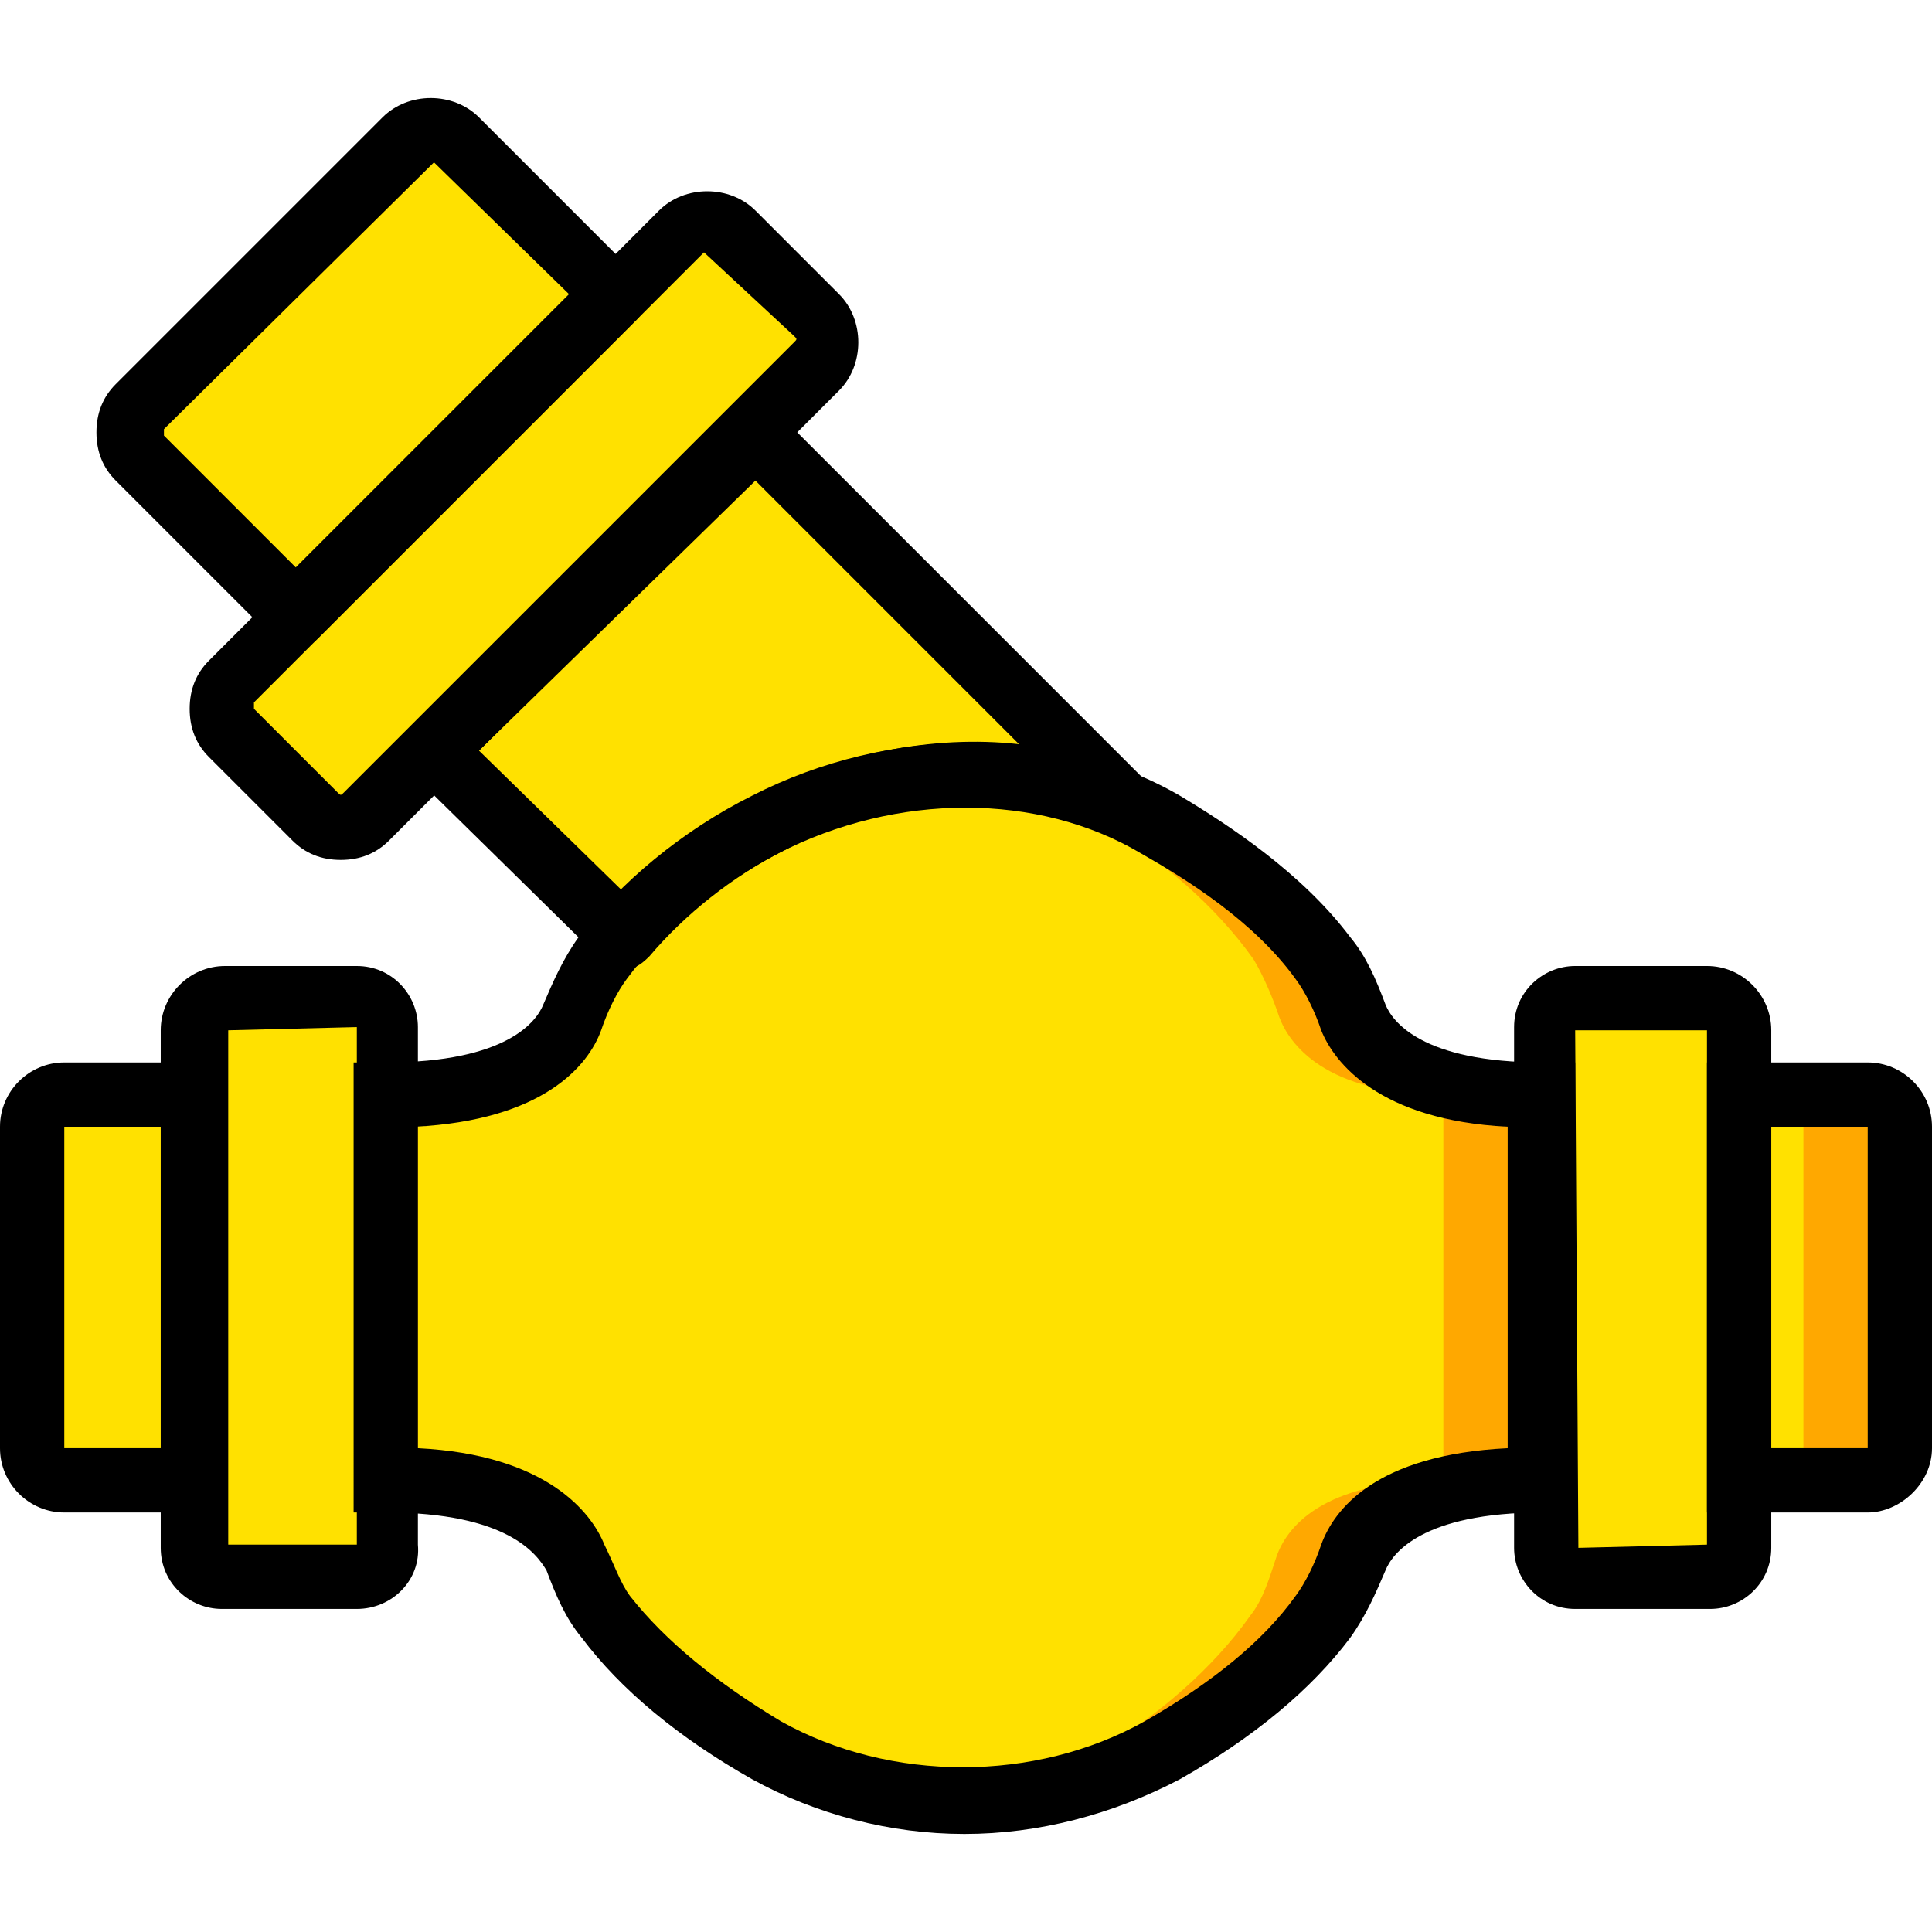 <?xml version="1.0" encoding="iso-8859-1"?>
<!-- Uploaded to: SVG Repo, www.svgrepo.com, Generator: SVG Repo Mixer Tools -->
<svg height="800px" width="800px" version="1.1" id="Layer_1" xmlns="http://www.w3.org/2000/svg" xmlns:xlink="http://www.w3.org/1999/xlink" 
	 viewBox="0 0 504.446 504.446" xml:space="preserve">
<g transform="translate(1 1)">
	<g>
		<path style="fill:#FFE100;" d="M94.685,212.613L212.193,95.105c3.357-3.357,3.357-10.072,0-13.43L190.37,59.852
			c-3.357-3.357-10.072-3.357-13.43,0L59.433,177.361c-3.357,3.357-3.357,10.072,0,13.43l21.823,21.823
			C85.452,215.97,91.328,215.97,94.685,212.613"/>
		<path style="fill:#FFE100;" d="M76.22,159.734l83.095-83.095l-41.128-41.128c-3.357-3.357-10.072-3.357-13.43,0l-68.826,69.666
			c-3.357,3.357-3.357,10.072,0,13.43L76.22,159.734z"/>
		<path style="fill:#FFE100;" d="M199.603,214.292c30.216-15.948,63.79-17.626,92.328-5.875l-96.525-96.525l-83.095,83.095
			l49.521,48.682C171.905,231.918,185.334,221.007,199.603,214.292"/>
		<path style="fill:#FFE100;" d="M7.393,293.19v83.934c0,4.197,4.197,8.393,8.393,8.393h33.574V284.797H15.787
			C11.59,284.797,7.393,288.993,7.393,293.19"/>
		<path style="fill:#FFE100;" d="M50.2,268.01v135.134c0,4.197,3.357,7.554,7.554,7.554h35.252c4.197,0,7.554-3.357,7.554-7.554
			V267.17c0-4.197-3.357-7.554-7.554-7.554H58.593C53.557,259.616,50.2,263.813,50.2,268.01"/>
		<path style="fill:#FFE100;" d="M453.085,268.01v135.134c0,4.197-3.357,7.554-7.554,7.554h-35.252
			c-4.197,0-7.554-3.357-7.554-7.554V267.17c0-4.197,3.357-7.554,7.554-7.554h34.413
			C448.888,259.616,453.085,263.813,453.085,268.01"/>
	</g>
	<path style="fill:#FFA800;" d="M353.203,264.652c-2.518-5.036-4.197-10.911-8.393-15.108
		c-10.911-14.269-26.859-26.02-41.967-34.413c-30.216-17.626-68.826-17.626-103.239,0c-15.948,8.393-31.056,20.144-41.967,34.413
		c-3.357,4.197-5.875,10.072-8.393,15.108c-3.357,6.715-13.43,20.144-49.521,20.144v100.721c36.092,0,46.164,13.43,49.521,20.144
		c2.518,5.036,4.197,10.911,8.393,15.108c10.911,14.269,26.859,26.02,41.967,34.413c31.895,18.466,71.344,18.466,103.239,0
		c15.108-8.393,31.056-20.144,41.967-34.413c3.357-4.197,5.875-10.072,8.393-15.108c3.357-7.554,13.429-20.144,49.521-20.144
		V284.797C366.633,284.797,355.721,271.367,353.203,264.652"/>
	<path style="fill:#FFE100;" d="M333.059,264.652c-1.679-5.036-4.197-10.911-6.715-15.108c-10.072-14.269-24.341-26.02-37.77-34.413
		c-26.859-17.626-61.272-17.626-91.489,0c-14.269,8.393-27.698,20.144-37.77,34.413c-3.357,4.197-5.036,10.072-6.715,15.108
		c-3.357,6.715-12.59,20.144-44.485,20.144v100.721c31.895,0,41.128,13.43,43.646,20.144c1.679,5.036,4.197,10.911,6.715,15.108
		c10.072,14.269,23.502,26.02,37.77,34.413c28.538,18.466,62.951,18.466,91.489,0c13.429-8.393,27.698-20.144,37.77-34.413
		c3.357-4.197,5.036-10.072,6.715-15.108c2.518-7.554,11.751-20.144,43.646-20.144V284.797
		C344.81,284.797,335.577,271.367,333.059,264.652"/>
	<path style="fill:#FFA800;" d="M495.052,293.19v83.934c0,4.197-4.197,8.393-8.393,8.393h-33.574V284.797h33.574
		C490.856,284.797,495.052,288.993,495.052,293.19"/>
	<path style="fill:#FFE100;" d="M469.872,293.19v83.934c0,4.197-1.679,8.393-3.357,8.393h-14.269V284.797h13.43
		C468.193,284.797,469.872,288.993,469.872,293.19"/>
	<path d="M58.593,393.911H15.787C6.554,393.911-1,386.357-1,377.125V293.19c0-9.233,7.554-16.787,16.787-16.787h41.967v117.508
		H58.593z M15.787,293.19v83.934h25.18V293.19H15.787z"/>
	<path d="M92.167,419.092H56.915c-8.393,0-15.948-6.715-15.948-15.948V268.01c0-9.233,7.554-16.787,16.787-16.787h34.413
		c9.233,0,15.948,7.554,15.948,15.948v135.134C108.954,411.538,101.4,419.092,92.167,419.092z M58.593,402.305h33.574V267.17
		l-33.574,0.839C58.593,268.01,58.593,402.305,58.593,402.305z"/>
	<path d="M486.659,393.911h-41.967V276.403h41.967c9.233,0,16.787,7.554,16.787,16.787v83.934
		C503.446,386.357,495.052,393.911,486.659,393.911z M461.479,377.125h25.18V293.19h-25.18V377.125z"/>
	<path d="M445.531,419.092h-35.252c-9.233,0-15.948-7.554-15.948-15.948V267.17c0-9.233,7.554-15.948,15.948-15.948h34.413
		c9.233,0,16.787,7.554,16.787,16.787v135.134C461.479,412.377,453.925,419.092,445.531,419.092z M410.279,268.01l0.839,135.134
		l33.574-0.839V268.01H410.279z"/>
	<path d="M250.803,477.846c-19.305,0-38.61-5.036-55.397-14.269c-19.305-10.911-34.413-23.502-44.485-36.931
		c-4.197-5.036-6.715-10.911-9.233-17.626c-2.518-4.197-10.072-15.108-41.967-15.108h-8.393V276.403h8.393
		c31.895,0,39.449-10.911,41.128-15.108c2.518-5.875,5.036-11.751,9.233-17.626c10.911-14.269,26.859-27.698,45.325-36.931
		c36.092-18.466,79.738-18.466,111.633,0c12.59,7.554,31.895,20.144,44.485,36.931c4.197,5.036,6.715,10.911,9.233,17.626
		c1.679,4.197,9.233,15.108,41.128,15.108h8.393v117.508h-8.393c-31.895,0-39.449,10.911-41.128,15.108
		c-2.518,5.875-5.036,11.751-9.233,17.626c-10.072,13.43-25.18,26.02-44.485,36.931C289.413,472.81,270.108,477.846,250.803,477.846
		z M108.115,377.125c33.574,1.679,45.325,16.787,48.682,25.18c2.518,5.036,4.197,10.072,6.715,13.429
		c9.233,11.751,22.662,22.662,39.449,32.734c28.538,15.948,66.308,15.948,94.846,0c17.626-10.072,31.056-20.984,39.449-32.734
		c2.518-3.357,5.036-8.393,6.715-13.429c3.357-9.233,14.269-23.502,48.682-25.18V293.19c-33.574-1.679-45.325-16.787-48.682-25.18
		c-1.679-5.036-4.197-10.072-6.715-13.43c-10.911-15.108-28.538-26.02-40.289-32.734c-26.859-15.948-63.79-15.948-94.846,0
		c-15.948,8.393-30.216,20.144-39.449,32.734c-2.518,3.357-5.036,8.393-6.715,13.43c-3.357,9.233-15.108,23.502-48.682,25.18v83.934
		H108.115z"/>
	<path d="M76.22,168.128c-2.518,0-4.197-0.839-5.875-2.518l-41.128-41.128c-3.357-3.357-5.036-7.554-5.036-12.59
		c0-5.036,1.679-9.233,5.036-12.59l69.666-69.666c6.715-6.715,18.466-6.715,25.18,0l41.128,41.128c3.357,3.357,3.357,8.393,0,11.751
		L82.095,165.61C80.416,167.289,78.738,168.128,76.22,168.128z M112.311,41.387C111.472,41.387,111.472,41.387,112.311,41.387
		l-70.505,69.666v0.839v0.839l34.413,34.413L147.564,75.8L112.311,41.387L112.311,41.387z"/>
	<path d="M87.97,223.525c-5.036,0-9.233-1.679-12.59-5.036l-21.823-21.823c-3.357-3.357-5.036-7.554-5.036-12.59
		s1.679-9.233,5.036-12.59L171.066,53.977c6.715-6.715,18.466-6.715,25.18,0L218.069,75.8c6.715,6.715,6.715,18.466,0,25.18
		L100.561,218.489C97.203,221.846,93.007,223.525,87.97,223.525z M182.816,64.889L182.816,64.889L65.308,182.397v0.839v0.839
		l21.823,21.823c0.839,0.839,0.839,0.839,1.679,0L206.318,88.39c0.839-0.839,0.839-0.839,0-1.679L182.816,64.889
		C183.656,64.889,183.656,64.889,182.816,64.889z"/>
	<path d="M161.833,252.062c-2.518,0-4.197-0.839-5.875-2.518l-49.521-48.682c-1.679-1.679-2.518-3.357-2.518-5.875
		c0-2.518,0.839-4.197,2.518-5.875l83.095-83.095c3.357-3.357,8.393-3.357,11.751,0l95.685,95.685
		c2.518,1.679,3.357,4.197,3.357,6.715c0,5.036-3.357,8.393-8.393,8.393l0,0c-0.839,0-2.518,0-3.357-0.839
		c-26.02-10.911-57.915-9.233-84.774,5.036c-13.43,6.715-26.02,16.787-35.252,27.698
		C166.029,251.223,164.351,252.062,161.833,252.062L161.833,252.062z M124.062,194.987l37.77,36.931
		c10.072-10.072,21.823-18.466,34.413-25.18c21.823-10.911,46.164-15.948,68.826-13.43l-68.826-68.826L124.062,194.987z"/>
</g>
</svg>
